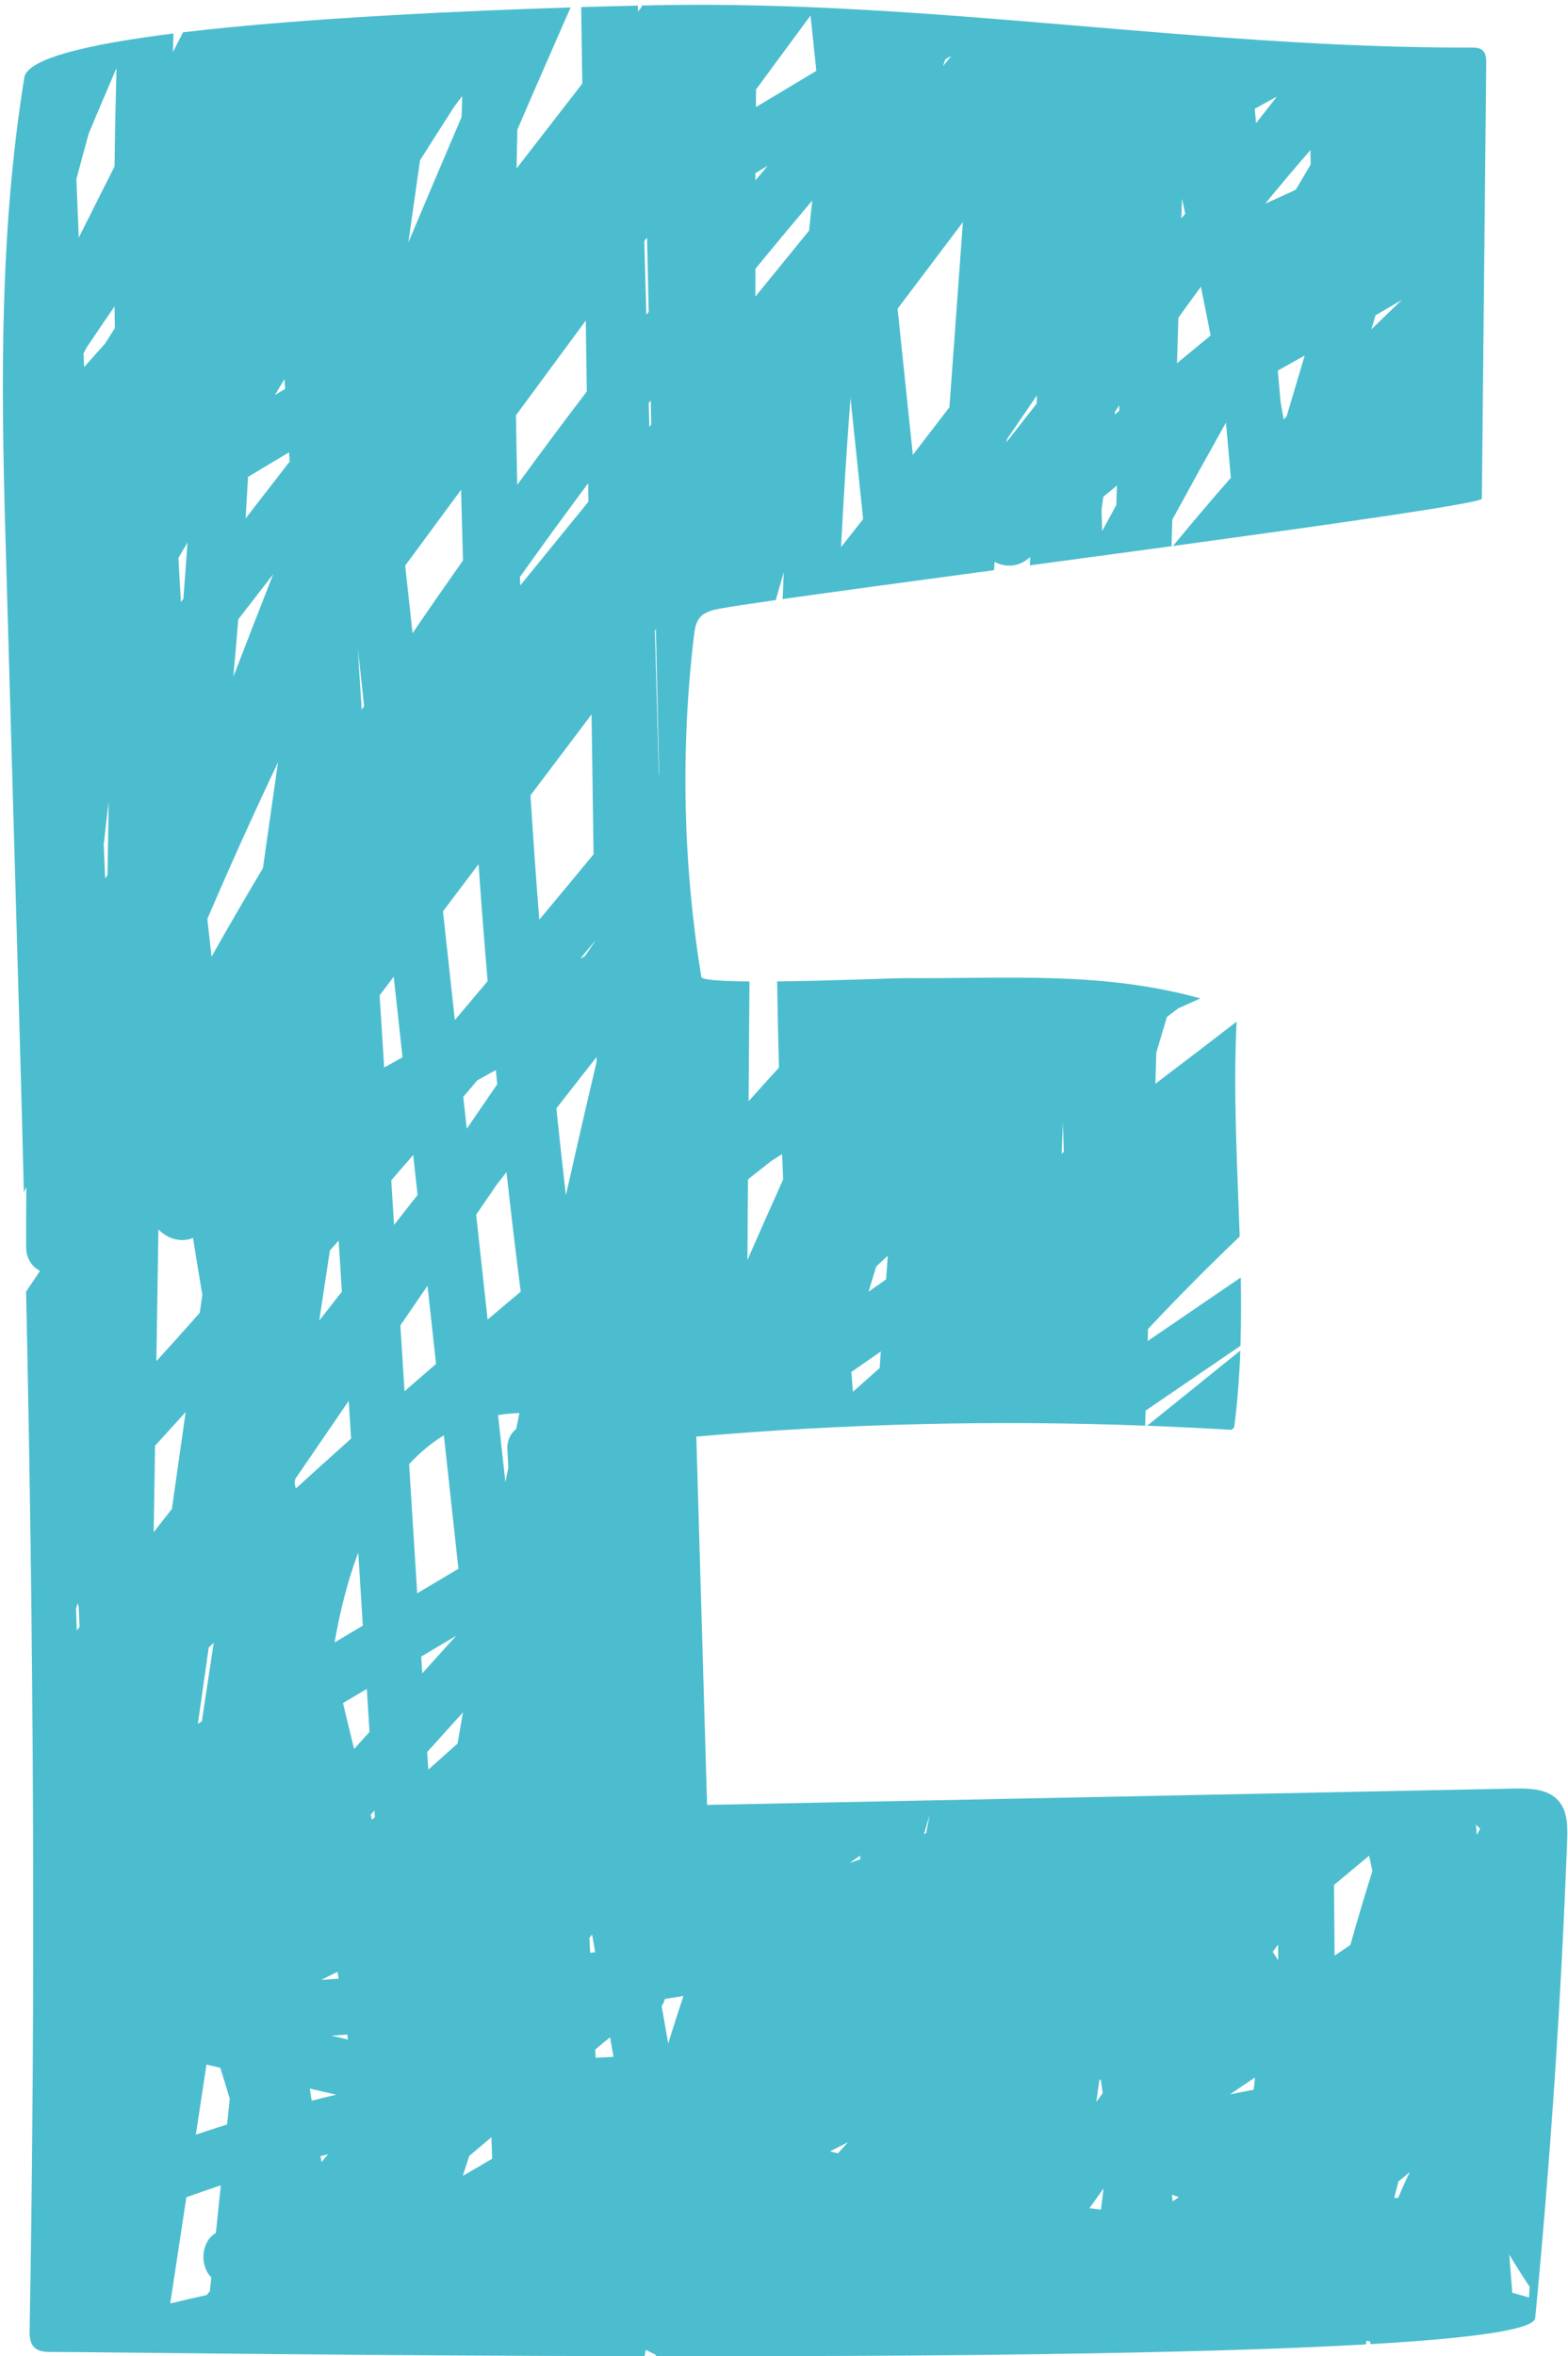 <?xml version="1.0" encoding="UTF-8" standalone="no"?><svg xmlns="http://www.w3.org/2000/svg" xmlns:xlink="http://www.w3.org/1999/xlink" fill="#000000" height="492.4" preserveAspectRatio="xMidYMid meet" version="1" viewBox="-0.6 -1.0 327.7 492.4" width="327.7" zoomAndPan="magnify"><g fill="#4cbdce" id="change1_1"><path d="M 318.953 479.113 C 317.785 478.777 316.617 478.441 315.449 478.113 L 314.828 470.133 C 316.18 472.418 317.598 474.664 319.086 476.859 C 319.039 477.609 319.004 478.359 318.953 479.113 Z M 308.039 382.449 L 307.871 380.312 C 308.172 380.582 308.453 380.883 308.746 381.16 C 308.512 381.59 308.277 382.02 308.039 382.449 Z M 291.621 458.258 C 291.34 458.281 291.062 458.309 290.781 458.332 C 291.07 457.176 291.359 456.02 291.66 454.863 C 292.453 454.211 293.246 453.559 294.035 452.906 C 293.172 454.668 292.363 456.449 291.621 458.258 Z M 281.629 405.434 C 280.523 406.176 279.422 406.922 278.32 407.668 C 278.277 402.746 278.234 397.824 278.195 392.902 L 285.535 386.789 C 285.77 387.852 285.984 388.914 286.223 389.973 C 284.613 395.102 283.059 400.25 281.629 405.434 Z M 265.387 406.902 L 266.512 405.332 C 266.523 406.434 266.531 407.535 266.539 408.637 C 266.168 408.051 265.781 407.477 265.387 406.902 Z M 261.395 435.695 C 259.746 436.02 258.102 436.344 256.453 436.664 C 258.191 435.488 259.93 434.312 261.668 433.137 C 261.617 433.988 261.531 434.84 261.395 435.695 Z M 244.469 459.02 C 244.418 458.559 244.371 458.098 244.324 457.637 C 244.805 457.801 245.285 457.961 245.766 458.133 C 245.34 458.441 244.898 458.723 244.469 459.02 Z M 229.492 460.754 C 228.688 460.652 227.883 460.559 227.078 460.461 C 228.062 459.082 229.047 457.703 230.031 456.328 C 229.852 457.805 229.668 459.277 229.492 460.754 Z M 192.965 382.023 C 192.805 382.121 192.648 382.227 192.488 382.324 C 192.895 380.957 193.301 379.59 193.707 378.223 C 193.457 379.488 193.207 380.758 192.965 382.023 Z M 176.941 388.305 C 177.684 387.801 178.422 387.293 179.164 386.789 C 179.168 387.043 179.16 387.301 179.191 387.539 C 178.438 387.789 177.691 388.047 176.941 388.305 Z M 174.531 448.98 C 173.969 448.848 173.402 448.719 172.84 448.586 C 174.098 447.945 175.355 447.309 176.613 446.668 C 175.918 447.438 175.227 448.211 174.531 448.98 Z M 229.168 433.727 L 229.445 433.496 C 229.586 434.461 229.719 435.43 229.855 436.398 C 229.41 437.016 228.969 437.637 228.523 438.258 C 228.723 436.742 228.934 435.234 229.168 433.727 Z M 139.047 426.016 C 138.594 423.422 138.137 420.824 137.684 418.23 C 137.969 417.797 138.191 417.289 138.359 416.723 C 139.652 416.52 140.941 416.309 142.234 416.102 C 141.141 419.395 140.09 422.703 139.047 426.016 Z M 137.094 160.969 C 136.82 150.891 136.547 140.816 136.273 130.738 L 136.473 130.473 C 136.703 140.609 136.93 150.75 137.16 160.891 C 137.137 160.914 137.117 160.941 137.094 160.969 Z M 135.113 88.195 C 135.066 86.543 135.023 84.887 134.977 83.234 C 135.117 83.055 135.254 82.867 135.395 82.688 L 135.508 87.711 C 135.375 87.871 135.242 88.035 135.113 88.195 Z M 134.477 64.785 C 134.336 59.652 134.195 54.516 134.055 49.383 C 134.191 49.199 134.324 49.016 134.461 48.836 C 134.516 48.801 134.574 48.766 134.629 48.734 C 134.742 53.867 134.859 59.004 134.977 64.141 C 134.809 64.352 134.645 64.57 134.477 64.785 Z M 123.887 429.016 C 123.859 428.441 123.828 427.871 123.797 427.301 C 124.441 426.758 125.086 426.211 125.73 425.668 C 126.121 425.359 126.52 425.059 126.91 424.75 C 127.148 426.109 127.387 427.469 127.621 428.824 C 126.379 428.883 125.133 428.941 123.887 429.016 Z M 122.738 407.094 C 122.684 406.039 122.629 404.988 122.574 403.938 C 122.766 403.715 122.953 403.492 123.145 403.273 C 123.359 404.496 123.574 405.723 123.789 406.945 C 123.438 406.996 123.09 407.047 122.738 407.094 Z M 115.676 230.617 C 118.473 227.043 121.273 223.465 124.07 219.891 C 124.074 220.234 124.082 220.578 124.086 220.922 C 121.883 230.191 119.754 239.48 117.664 248.773 C 116.973 242.727 116.301 236.676 115.676 230.617 Z M 112.105 191.199 C 111.422 182.539 110.812 173.875 110.27 165.207 C 114.52 159.57 118.773 153.934 123.027 148.297 L 123.453 177.523 C 119.68 182.09 115.902 186.656 112.105 191.199 Z M 101.305 274.75 C 100.508 267.445 99.707 260.141 98.91 252.836 L 103.238 246.516 C 103.906 245.656 104.578 244.801 105.25 243.941 C 106.176 252.277 107.168 260.605 108.223 268.922 C 105.918 270.863 103.602 272.797 101.305 274.75 Z M 107.281 297.594 C 106.109 298.578 105.336 299.996 105.434 301.828 C 105.5 303.125 105.57 304.422 105.637 305.715 C 105.438 306.727 105.223 307.734 105.023 308.742 C 104.512 304.066 104 299.395 103.488 294.719 C 104.965 294.48 106.453 294.328 107.953 294.289 C 107.727 295.391 107.508 296.492 107.281 297.594 Z M 96.117 453.703 C 96.562 452.309 97.02 450.918 97.469 449.527 C 99.016 448.223 100.559 446.918 102.105 445.613 C 102.156 447.113 102.211 448.613 102.266 450.113 C 100.219 451.309 98.168 452.508 96.117 453.703 Z M 88.91 368.801 C 88.832 367.578 88.758 366.352 88.68 365.125 C 91.172 362.359 93.668 359.594 96.16 356.828 C 95.781 359.008 95.395 361.184 95.02 363.363 Z M 87.426 345.176 C 89.859 343.727 92.297 342.277 94.734 340.828 C 92.371 343.449 90.008 346.07 87.645 348.691 C 87.57 347.52 87.5 346.348 87.426 345.176 Z M 84.898 304.98 C 87.148 302.523 89.586 300.523 92.164 298.941 C 93.18 308.234 94.195 317.531 95.211 326.828 C 92.34 328.535 89.469 330.242 86.594 331.953 C 86.027 322.961 85.465 313.973 84.898 304.98 Z M 83.074 275.969 L 88.746 267.688 C 89.34 273.129 89.934 278.57 90.531 284.012 C 88.332 285.918 86.129 287.824 83.941 289.742 Z M 81.168 245.652 C 82.699 243.891 84.23 242.125 85.758 240.359 C 86.059 243.141 86.363 245.918 86.668 248.699 C 85.031 250.793 83.395 252.887 81.754 254.98 C 81.559 251.871 81.363 248.762 81.168 245.652 Z M 78.738 207 C 79.719 205.699 80.699 204.398 81.684 203.098 C 82.297 208.715 82.91 214.328 83.523 219.945 C 82.246 220.656 80.965 221.363 79.688 222.074 C 79.371 217.051 79.055 212.023 78.738 207 Z M 77.137 379.277 C 77.047 378.926 76.961 378.574 76.871 378.223 C 77.133 377.934 77.395 377.641 77.66 377.348 L 77.746 378.734 C 77.543 378.914 77.34 379.098 77.137 379.277 Z M 73.406 364.484 C 72.617 361.289 71.852 358.09 71.09 354.891 C 72.746 353.902 74.402 352.918 76.062 351.934 L 76.625 360.914 C 75.551 362.105 74.48 363.293 73.406 364.484 Z M 68.629 424.398 C 69.746 424.324 70.859 424.238 71.977 424.16 C 72.027 424.508 72.074 424.859 72.125 425.207 C 70.961 424.938 69.793 424.668 68.629 424.398 Z M 64.535 437.988 C 64.406 437.145 64.281 436.301 64.156 435.453 C 65.992 435.879 67.824 436.305 69.66 436.73 C 67.945 437.129 66.242 437.562 64.535 437.988 Z M 66.594 450.789 C 66.523 450.383 66.449 449.98 66.379 449.574 C 66.91 449.441 67.445 449.316 67.977 449.184 Z M 60.973 308.914 C 61.016 308.633 61.059 308.352 61.102 308.07 L 72.277 291.742 C 72.441 294.371 72.609 297 72.773 299.629 C 68.902 303.09 65.047 306.574 61.207 310.074 Z M 50.727 107.348 C 50.914 104.449 51.062 101.551 51.234 98.656 L 59.816 93.52 C 59.855 94.16 59.898 94.805 59.938 95.449 C 56.867 99.414 53.797 103.379 50.727 107.348 Z M 54.352 180.414 C 50.703 186.543 47.117 192.707 43.613 198.914 C 43.309 196.289 43.02 193.66 42.734 191.031 C 47.445 180.031 52.371 169.121 57.496 158.309 C 56.445 165.68 55.398 173.047 54.352 180.414 Z M 46.859 442.953 C 44.676 443.645 42.5 444.355 40.328 445.086 L 42.551 430.438 C 43.512 430.66 44.477 430.887 45.441 431.109 C 46.102 433.254 46.758 435.398 47.418 437.547 C 47.23 439.348 47.047 441.152 46.859 442.953 Z M 44.52 465.617 C 41.422 467.41 41.062 472.367 43.562 474.914 C 43.465 475.879 43.363 476.848 43.262 477.812 C 43.039 478.07 42.816 478.332 42.59 478.594 C 40.051 479.168 37.512 479.742 34.98 480.355 C 36.102 472.953 37.223 465.559 38.348 458.16 C 40.734 457.297 43.137 456.477 45.547 455.676 C 45.207 458.988 44.863 462.305 44.52 465.617 Z M 31.805 301.117 C 33.938 298.773 36.074 296.434 38.199 294.086 C 37.242 300.828 36.285 307.57 35.324 314.316 C 34.059 315.934 32.789 317.555 31.523 319.176 C 31.617 313.156 31.711 307.137 31.805 301.117 Z M 23.34 33.785 C 20.832 38.734 18.355 43.695 15.863 48.652 C 15.695 44.578 15.527 40.508 15.359 36.434 C 16.215 33.281 17.051 30.121 17.922 26.973 C 19.82 22.383 21.777 17.812 23.742 13.246 C 23.559 20.09 23.418 26.938 23.34 33.785 Z M 21.344 70.816 C 19.887 72.449 18.434 74.082 16.977 75.715 L 16.859 72.887 C 17.055 72.496 17.246 72.105 17.441 71.719 C 19.395 68.812 21.363 65.918 23.34 63.027 C 23.355 64.547 23.379 66.066 23.402 67.59 C 22.719 68.664 22.023 69.738 21.344 70.816 Z M 21.875 181.859 C 21.707 182.086 21.539 182.312 21.375 182.539 C 21.277 180.188 21.18 177.836 21.082 175.484 C 21.41 172.488 21.754 169.492 22.113 166.5 C 22.035 171.621 21.953 176.738 21.875 181.859 Z M 15.445 339.727 C 15.395 338.227 15.348 336.73 15.297 335.23 C 15.398 334.816 15.504 334.402 15.605 333.988 C 15.688 334.254 15.77 334.52 15.852 334.785 C 15.91 336.184 15.965 337.582 16.023 338.98 C 15.832 339.23 15.637 339.477 15.445 339.727 Z M 43.023 343.277 C 43.371 342.945 43.723 342.617 44.07 342.285 C 43.238 347.762 42.41 353.242 41.578 358.719 C 41.305 358.883 41.031 359.047 40.758 359.207 Z M 32.508 255.906 C 34.273 257.809 37.258 258.785 39.734 257.668 C 40.367 261.641 41.016 265.613 41.684 269.582 C 41.504 270.832 41.328 272.082 41.148 273.332 C 39.559 275.121 37.98 276.918 36.379 278.699 C 34.953 280.285 33.516 281.863 32.082 283.441 C 32.223 274.266 32.367 265.086 32.508 255.906 Z M 38.586 112.363 C 38.316 116.293 38.027 120.215 37.723 124.141 C 37.551 124.363 37.375 124.59 37.203 124.812 C 37.023 121.742 36.848 118.668 36.688 115.594 C 37.316 114.516 37.957 113.445 38.586 112.363 Z M 49.199 128.422 C 51.633 125.277 54.066 122.133 56.5 118.988 C 53.691 126.117 50.93 133.27 48.168 140.418 C 48.531 136.422 48.875 132.422 49.199 128.422 Z M 58.855 78.227 C 58.898 78.906 58.941 79.59 58.984 80.273 C 58.27 80.699 57.559 81.129 56.848 81.555 C 57.52 80.445 58.184 79.336 58.855 78.227 Z M 68.34 260.32 C 68.949 259.629 69.562 258.941 70.172 258.246 C 70.395 261.809 70.617 265.363 70.844 268.926 C 69.27 270.938 67.695 272.949 66.121 274.961 C 66.859 270.078 67.602 265.199 68.34 260.32 Z M 70.172 412.492 C 68.969 412.57 67.766 412.656 66.559 412.73 C 67.684 412.172 68.805 411.609 69.93 411.051 C 70.008 411.531 70.094 412.012 70.172 412.492 Z M 69.324 342.223 C 70.457 335.766 72.02 329.441 74.27 323.434 L 75.23 338.711 C 73.262 339.883 71.293 341.051 69.324 342.223 Z M 75.496 146.527 C 75.324 146.789 75.156 147.055 74.988 147.316 C 74.719 143.047 74.449 138.773 74.18 134.504 C 74.621 138.512 75.059 142.52 75.496 146.527 Z M 95.77 101.34 C 95.879 106.262 96.012 111.188 96.168 116.109 C 92.613 121.152 89.09 126.219 85.621 131.324 C 85.109 126.617 84.594 121.914 84.078 117.207 C 87.977 111.918 91.875 106.629 95.77 101.34 Z M 87.184 32.496 C 89.57 28.738 91.957 24.98 94.367 21.234 C 94.91 20.516 95.453 19.797 95.992 19.078 C 95.953 20.535 95.914 21.988 95.875 23.441 C 92.137 32.176 88.422 40.918 84.742 49.676 C 85.559 43.949 86.371 38.223 87.184 32.496 Z M 101.316 204.023 C 99.027 206.73 96.762 209.461 94.461 212.164 C 93.633 204.594 92.805 197.02 91.977 189.449 C 94.457 186.164 96.934 182.879 99.414 179.594 C 99.988 187.742 100.613 195.883 101.316 204.023 Z M 103.32 225.57 C 101.195 228.676 99.07 231.777 96.945 234.883 C 96.703 232.656 96.461 230.434 96.219 228.211 C 97.199 227.059 98.176 225.902 99.156 224.754 L 103.027 222.609 C 103.125 223.594 103.223 224.582 103.32 225.57 Z M 121.824 65.984 C 121.895 70.926 121.969 75.867 122.039 80.805 C 117.117 87.258 112.285 93.773 107.5 100.32 C 107.391 95.473 107.305 90.625 107.238 85.777 C 112.102 79.18 116.961 72.582 121.824 65.984 Z M 122.375 103.84 L 121.816 104.527 C 117.25 110.137 112.684 115.746 108.117 121.355 C 108.094 120.766 108.074 120.172 108.055 119.582 C 112.734 112.992 117.5 106.469 122.32 99.984 C 122.34 101.27 122.355 102.555 122.375 103.84 Z M 123.719 195.773 C 123.027 196.781 122.336 197.793 121.645 198.801 C 121.305 198.988 120.969 199.176 120.633 199.363 C 121.656 198.137 122.691 196.918 123.719 195.688 C 123.719 195.715 123.719 195.742 123.719 195.773 Z M 157.289 55.16 C 161.199 50.379 165.172 45.645 169.148 40.914 C 168.926 43.008 168.707 45.098 168.496 47.191 L 157.266 60.984 C 157.273 59.043 157.289 57.102 157.289 55.16 Z M 157.281 35.172 C 158.145 34.656 159.004 34.141 159.863 33.629 C 159.004 34.652 158.129 35.672 157.27 36.699 C 157.273 36.191 157.277 35.68 157.281 35.172 Z M 157.41 17.688 C 161.207 12.535 165.004 7.387 168.797 2.234 C 169.199 6.094 169.605 9.953 170.008 13.812 C 165.801 16.332 161.594 18.852 157.387 21.371 C 157.395 20.141 157.402 18.914 157.41 17.688 Z M 177.145 82.141 C 178.027 90.586 178.906 99.031 179.789 107.477 C 178.262 109.438 176.703 111.375 175.172 113.328 C 175.703 102.926 176.367 92.527 177.145 82.141 Z M 200.637 45.426 C 199.699 58.312 198.762 71.203 197.824 84.094 C 195.277 87.414 192.738 90.742 190.176 94.059 C 189.113 83.875 188.051 73.695 186.988 63.512 C 191.535 57.484 196.086 51.453 200.637 45.426 Z M 196.957 11.422 C 197.387 11.164 197.816 10.91 198.242 10.652 C 197.652 11.379 197.062 12.105 196.469 12.836 C 196.629 12.363 196.793 11.895 196.957 11.422 Z M 209.906 90.684 C 211.977 87.66 214.047 84.637 216.117 81.609 C 216.094 82.191 216.07 82.777 216.043 83.359 C 213.945 86.043 211.848 88.727 209.746 91.406 C 209.801 91.168 209.852 90.926 209.906 90.684 Z M 229.992 102.805 C 230.938 102.027 231.883 101.246 232.828 100.465 C 232.789 101.816 232.75 103.164 232.707 104.516 C 231.719 106.332 230.727 108.145 229.742 109.961 L 229.617 105.539 Z M 232.441 85.047 C 232.734 84.586 233.039 84.129 233.336 83.668 C 233.324 84.07 233.309 84.469 233.297 84.871 C 232.984 85.129 232.672 85.387 232.359 85.645 C 232.387 85.445 232.414 85.246 232.441 85.047 Z M 245.672 65.41 C 247.219 63.234 248.789 61.078 250.375 58.93 C 251.07 62.32 251.75 65.711 252.41 69.109 C 250.07 71.039 247.727 72.973 245.387 74.902 C 245.48 71.738 245.574 68.574 245.672 65.41 Z M 246.418 40.539 C 246.648 41.566 246.871 42.598 247.098 43.625 C 246.832 43.973 246.559 44.32 246.293 44.668 C 246.336 43.289 246.375 41.914 246.418 40.539 Z M 266.27 19.172 C 264.816 21.027 263.363 22.887 261.906 24.746 C 261.82 23.738 261.73 22.73 261.641 21.723 C 263.188 20.879 264.73 20.027 266.27 19.172 Z M 273.309 33.395 C 272.266 35.141 271.238 36.895 270.203 38.641 C 269.887 38.789 269.574 38.941 269.258 39.09 C 267.512 39.902 265.691 40.738 263.824 41.559 C 266.914 37.777 270.062 34.043 273.27 30.363 C 273.281 31.371 273.297 32.387 273.309 33.395 Z M 286.875 64.887 C 288.711 63.82 290.543 62.754 292.371 61.68 C 290.234 63.719 288.105 65.77 285.996 67.84 C 286.289 66.855 286.582 65.867 286.875 64.887 Z M 268.301 85.988 C 268.094 86.207 267.887 86.426 267.68 86.648 C 267.469 85.426 267.246 84.203 267.027 82.984 C 266.836 80.801 266.645 78.617 266.453 76.434 C 268.332 75.398 270.199 74.34 272.074 73.293 Z M 155.73 245.445 C 157.367 244.156 159 242.855 160.641 241.574 C 161.379 241.113 162.113 240.645 162.848 240.18 C 162.922 241.938 162.992 243.699 163.074 245.461 C 160.57 251.07 158.059 256.676 155.605 262.309 Z M 183.488 281.418 C 183.406 282.57 183.32 283.723 183.238 284.879 C 181.379 286.531 179.516 288.188 177.656 289.844 C 177.547 288.461 177.438 287.078 177.332 285.699 C 179.391 284.281 181.438 282.844 183.488 281.418 Z M 182.516 263.676 C 183.316 262.91 184.133 262.168 184.941 261.41 C 184.824 263.062 184.703 264.711 184.582 266.359 C 183.363 267.215 182.148 268.074 180.926 268.926 C 181.445 267.172 181.98 265.422 182.516 263.676 Z M 221.547 233.562 C 221.605 235.617 221.664 237.676 221.723 239.73 C 221.574 239.844 221.422 239.957 221.273 240.066 C 221.363 237.898 221.453 235.73 221.547 233.562 Z M 325.078 375.273 C 322.883 372.809 319.137 372.691 315.836 372.758 C 259.613 373.898 203.395 375.035 147.172 376.172 C 146.422 350.52 145.672 324.859 144.922 299.207 C 176.102 296.484 207.449 295.742 238.727 296.926 C 238.758 295.875 238.789 294.824 238.82 293.777 C 245.43 289.266 252.035 284.754 258.645 280.242 C 258.789 275.504 258.797 270.738 258.711 265.957 L 239.258 279.238 C 239.281 278.398 239.309 277.559 239.332 276.719 C 245.527 270.094 251.922 263.664 258.484 257.402 C 257.984 242.402 257.094 227.316 257.844 212.488 C 252.203 216.84 246.555 221.176 240.867 225.469 L 241.066 218.949 L 243.277 211.516 C 244.059 210.91 244.855 210.324 245.637 209.723 C 247.184 209.027 248.727 208.332 250.27 207.637 C 229.57 201.926 210.266 203.551 188.562 203.406 C 186.656 203.391 173.129 203.965 161.816 204.086 C 161.906 210.086 162.023 216.09 162.195 222.094 C 160.086 224.441 157.941 226.766 155.852 229.133 C 155.914 220.789 155.977 212.441 156.035 204.098 C 150.355 204.051 146.164 203.801 145.973 203.156 C 142.137 179.617 141.613 155.539 144.43 131.855 C 144.594 130.5 144.801 129.062 145.688 128.027 C 146.715 126.828 148.391 126.465 149.941 126.172 C 151.832 125.816 155.898 125.195 161.527 124.395 C 162.09 122.449 162.645 120.504 163.207 118.562 C 163.117 120.438 163.039 122.312 162.961 124.188 C 173.766 122.652 189.711 120.504 207.141 118.152 C 207.184 117.57 207.227 116.984 207.266 116.402 C 209.32 117.551 212.07 117.586 214.359 115.699 C 214.473 115.605 214.586 115.512 214.703 115.414 C 214.68 115.992 214.652 116.566 214.629 117.145 C 224.41 115.824 234.48 114.465 244.238 113.137 C 244.293 111.285 244.352 109.438 244.406 107.59 C 248.105 100.805 251.84 94.039 255.617 87.301 C 255.957 91.148 256.297 95 256.637 98.852 C 252.523 103.527 248.508 108.289 244.547 113.094 C 278.793 108.422 309.086 104.113 309.094 103.211 C 309.398 72.879 309.703 42.547 310.012 12.219 C 310.02 11.266 309.98 10.191 309.281 9.547 C 308.656 8.969 307.715 8.938 306.859 8.941 C 249.988 9.105 194.465 -0.973 137.02 0.078 C 136.199 0.094 135.016 0.117 133.531 0.152 C 133.535 0.234 133.535 0.316 133.539 0.398 L 132.75 1.414 C 132.738 1 132.727 0.586 132.715 0.168 C 129.734 0.238 125.688 0.34 120.863 0.484 C 120.941 5.812 121.02 11.137 121.098 16.465 C 116.52 22.379 111.938 28.297 107.355 34.211 C 107.406 31.508 107.461 28.805 107.523 26.098 C 111.191 17.566 114.914 9.055 118.652 0.555 C 97.367 1.227 63.105 2.711 37.648 5.754 C 36.949 7.129 36.246 8.5 35.543 9.875 C 35.582 8.582 35.609 7.289 35.648 5.996 C 18.062 8.199 5.133 11.18 4.48 15.203 C -0.621 46.75 -0.402 78.43 0.512 110.32 C 1.535 146.07 2.555 181.816 3.578 217.562 C 3.867 227.734 4.137 237.934 4.387 248.148 C 4.562 247.785 4.734 247.422 4.91 247.059 C 4.859 251.23 4.844 255.406 4.863 259.582 C 4.875 262.043 6.102 263.719 7.762 264.59 C 6.785 266.023 5.824 267.473 4.852 268.91 C 6.414 341.109 6.887 414.02 5.59 485.719 C 5.562 487.07 5.602 488.582 6.562 489.531 C 7.492 490.445 8.938 490.5 10.242 490.496 C 17.137 490.48 60.242 491.098 112.227 491.316 C 119.375 491.348 126.691 491.367 134.105 491.379 C 134.195 490.941 134.281 490.504 134.375 490.066 C 135.094 490.43 135.824 490.773 136.551 491.133 L 136.32 491.383 C 190.129 491.453 248.629 490.973 284.879 488.914 C 284.91 488.66 284.941 488.406 284.977 488.152 C 285.238 488.203 285.504 488.254 285.77 488.309 C 285.773 488.492 285.797 488.676 285.801 488.859 C 306.926 487.633 320.254 485.855 320.254 483.316 C 323.441 450.156 325.664 416.898 326.922 383.609 C 327.031 380.691 327.023 377.453 325.078 375.273"/><path d="M 239.148 296.938 C 245.02 297.164 250.887 297.438 256.75 297.801 C 256.945 297.645 257.137 297.488 257.328 297.332 C 258.027 292.012 258.426 286.641 258.617 281.23 C 255.016 284.137 251.41 287.043 247.809 289.953 C 244.922 292.281 242.035 294.609 239.148 296.938"/></g></svg>